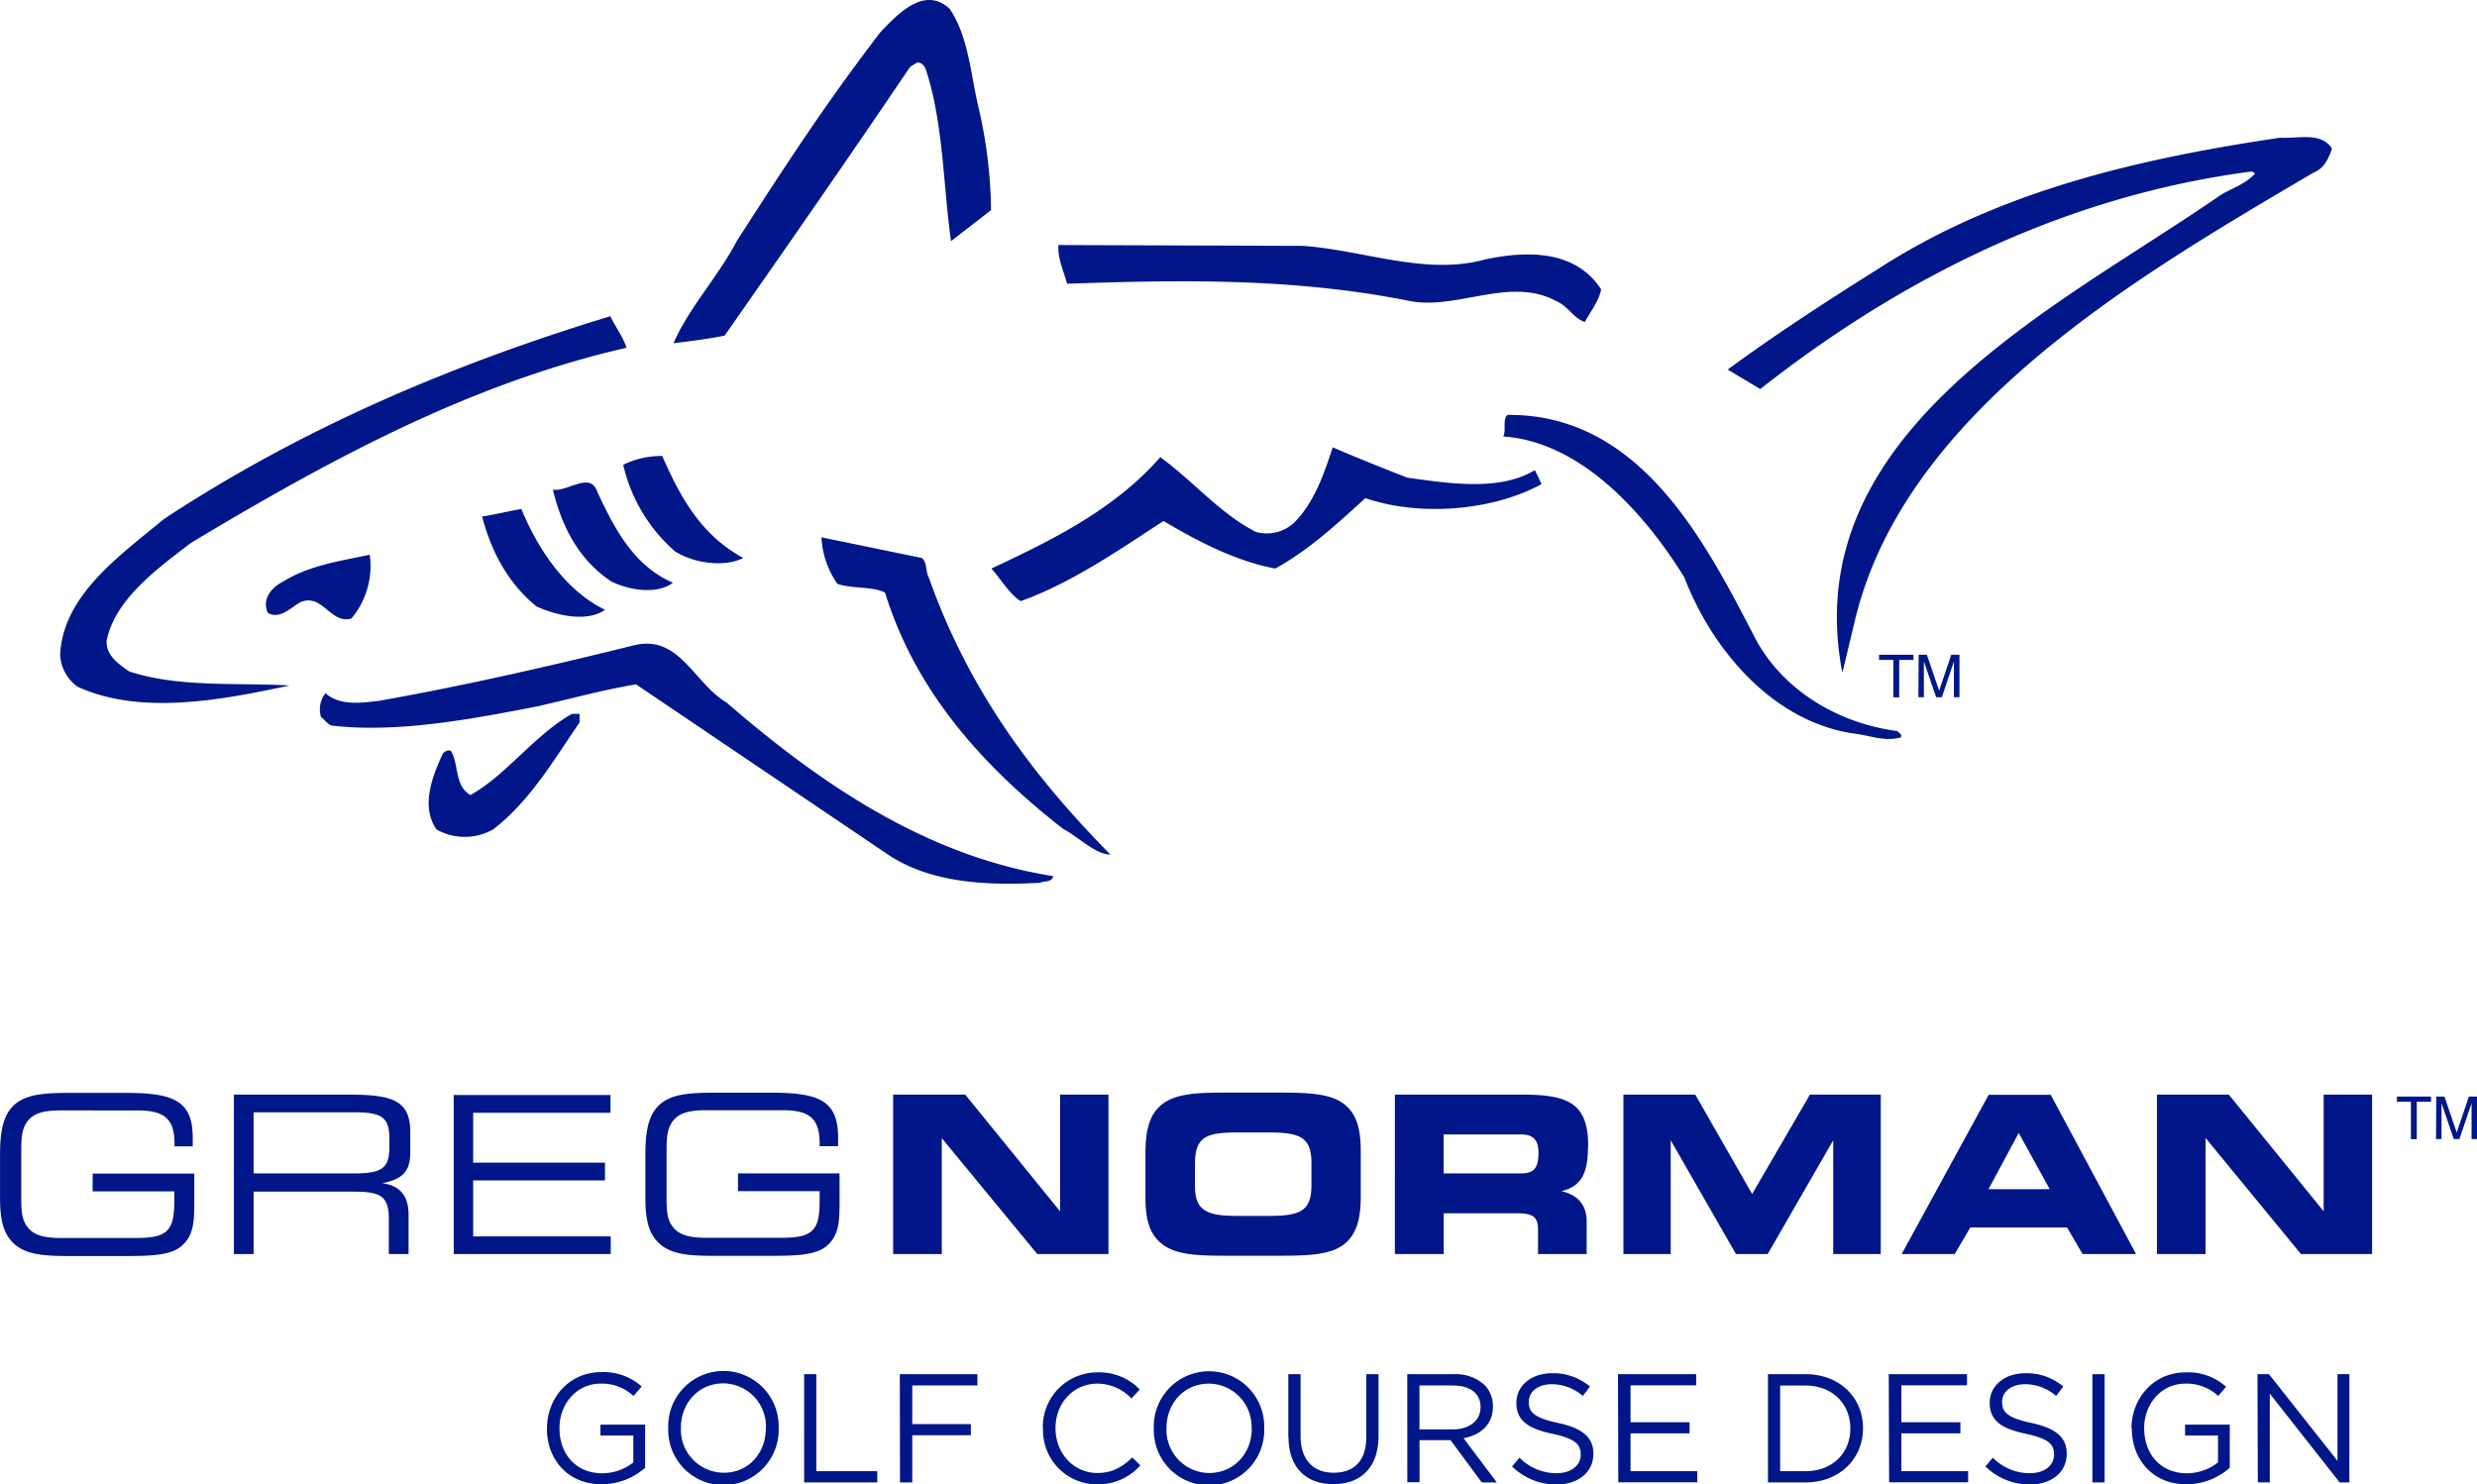 <svg xmlns="http://www.w3.org/2000/svg" data-name="Layer 1" viewBox="0 0 478.99 287.05"><path fill="#001689" d="M471.11 212.08h1.59l2.37 6.95 2.35-6.95H479v8.22h-1.06v-6.93l-2.35 6.93h-1.09l-2.37-6.93v6.93h-1.06zm-1 0v1h-2.77v7.24h-1.13v-7.24h-2.71v-1zm-25.17 30.45-18.44-22.45v22.45h-9.4V211.7H431l18.34 22.57V211.7h9.36v30.83zm-48.57-12.54-6-10.88-5.84 10.88zm-28.63 12.54 16.82-30.79h12l16.5 30.79h-10.34l-3-5.13H381l-3 5.13zm-53.81 0V211.7h13.89l11 19.22L350 211.7h13.69v30.83h-9.19v-22l-12.67 22h-6.14l-12.62-22v22zm-34.77-23.13v7.54h14.95c2.63 0 3.39-1.14 3.39-4.06 0-2.38-1-3.48-3.39-3.48zm27.91 2.42c0 5.08-1.27 7.62-5.12 8.55 3.22.76 4.87 2.71 4.87 5.84v6.32h-9.4v-4.7c0-2.63-1.14-3.18-4.24-3.18h-14v7.88h-9.44V211.7h24.76c9.32 0 12.62 2.07 12.62 10.08m-61.78 13.38c6 0 8.26-.89 8.26-5.89v-4.36c0-5-2.29-5.89-8.26-5.89h-6c-6.1 0-8.26.85-8.26 6.06v4.28c0 4.86 2.33 5.8 8.3 5.8zm-20.49 5.54c-2.5-1.86-3.35-4.69-3.35-9.14v-8.39c0-4.74.81-7.79 3.35-9.69s6.31-2.17 11.94-2.17h11.05c5.63 0 9.53.3 12 2.17s3.3 4.74 3.3 9.31v8.6c0 4.57-.93 7.49-3.3 9.31-2.54 1.91-6.4 2.16-12 2.16h-11c-5.5 0-9.36-.21-12-2.16m-24.26 1.83-18.46-22.41v22.41h-9.41V211.7h13.94l18.34 22.57V211.7h9.36v30.83zm-42.08-10.59v-1.57h-15.79v-3.43h19.64v5c0 4 0 6.9-2.45 9-2 1.73-5.51 1.94-10.71 1.94h-11c-4.83 0-8.18-.25-10.47-2.19s-2.92-4.75-2.92-9.11v-8.39c0-4.74.72-7.83 2.92-9.69s5.51-2.17 10.42-2.17h11.06c9.31 0 12.87 1.61 12.87 8.69v1.65h-3.57v-.47c0-4.91-1.95-6.48-7.2-6.48h-14.69c-3.31 0-5.34.47-6.61 2.25-1.06 1.48-1.1 3.38-1.1 6v8.17c0 2.59 0 4.49 1.1 6 1.23 1.74 3.3 2.25 6.61 2.25h14.56c6.23 0 7.33-1.57 7.33-7.37m-70.76-20.24h30.32v3.43H91.5v9.65h25.49v3.43H91.5v10.84h26.6v3.4H87.74zm-38.7 3.34v11.82h19.4c5.46 0 6.86-1 6.86-5.17v-1.48c0-4.19-1.4-5.17-6.86-5.17zm-3.81 27.41V211.7h22c8.68 0 12.11 1.06 12.11 7.32v3.69c0 3.64-1.18 5.25-5.42 6.14 3.35.38 5.08 2.41 5.08 6v7.68h-3.81v-6.87c0-4.82-2.16-5.2-7.45-5.2h-18.7v12.07zm-11.52-10.55v-1.57H17.92v-3.43h19.65v5c0 4 0 6.9-2.46 9-2 1.73-5.51 1.94-10.71 1.94h-11c-4.83 0-8.18-.25-10.47-2.19s-2.92-4.75-2.92-9.11v-8.39c0-4.74.72-7.83 2.92-9.69s5.51-2.17 10.42-2.17H24.4c9.31 0 12.87 1.61 12.87 8.69v1.65h-3.52v-.47c0-4.91-2-6.48-7.2-6.48H11.82c-3.31 0-5.34.47-6.61 2.25-1.06 1.48-1.1 3.38-1.1 6v8.17c0 2.59 0 4.49 1.1 6 1.23 1.74 3.3 2.25 6.61 2.25h14.57c6.22 0 7.32-1.57 7.32-7.37m337.31-105.43h1.59l2.37 6.95 2.34-6.95h1.59v8.22h-1.07v-6.93l-2.34 6.93h-1.1l-2.37-6.93v6.93h-1.06zm-1 0v1h-2.76v7.24h-1.13v-7.24h-2.77v-1zm70.92-100c-27 4-53.23 10.07-76.06 24.3l-2.65 1.68c-9.7 6.1-19.32 12.38-28.14 18.87l6.3 3.76c28.24-22.21 59.86-37.48 95.07-42.08l.63.39c-2.1 2.32-5 2.94-7.33 4.62-31 21.36-81.52 45.42-72.49 91.94l2.51-10.48c9.85-40.21 54.47-66.17 88.61-86.25 2.09-.85 2.9-2.75 3.56-4.64-2.12-3.33-6.69-1.87-10-2.11M287.57 50.08c-11.71 3.36-23.58-1.66-35.59-2.53l-47.3-.16c-.21 2.5 1 5 1.67 7.49 23.25-.83 44-1 65.52 3.18 9.46 2.29 20-4.83 29.12.21 2.13.83 3.35 3.34 5.48 4 1-1.9 2.72-4 3.15-6.29-4.85-7.54-14.08-7.54-22.05-5.88M100.81 98.44c-2.52.43-5 1.06-7.58 1.46 1.71 6.53 4.88 12.81 10.53 17.4 3.76 1.69 9.65 3.14 13.24.64-7.79-3.78-13.05-11.92-16.19-19.5m196-7.52c-6.89 4.2-16.91 2.51-24.65 1.47-4.85-1.89-9.61-3.79-14.44-5.88-1.72 5.26-3.63 10.69-7.35 14.46a7.75 7.75 0 0 1-7.55 1.89c-6.92-3.55-12.12-9.85-18.45-14.44-9 10.26-21.1 16.1-32.65 21.54 1.71 1.89 3.56 5.07 5.68 6.3 9.8-3.55 18.6-9.63 27.6-15.5 6.72 4 14 7.77 21.6 9.2 6.45-3.53 12.14-8.79 17.42-13.62 10.42 3.56 24.47 2.53 34.08-2.71zM128.1 88.19a16.78 16.78 0 0 0-7.58 1.7 31.55 31.55 0 0 0 10 16.74c3.6 2.29 9.45 3.15 13.22 1.29-8.18-4.43-12.18-11.74-15.68-19.73m51.53 23.46c-.66-1.26-.24-2.73-1.31-3.73l-19.43-4a17.18 17.18 0 0 0 3.08 9c2.95 1 6.7.43 9.21 1.69 5.72 18.44 18 32.86 34.39 45.66 3.11 1.66 6.29 5 9.19 5-15.72-15.93-27.62-32.46-35.13-53.62M71.5 107.29c-5.84 1.24-11.71 2.06-16.75 5.19-2.15 1.07-4.2 3.35-2.95 6.07 2.36 1.27 4.37-1 6.27-2.07 4.26-1.88 5.9 4.37 9.89 3.13a15.78 15.78 0 0 0 3.54-12.32m-50.86 16.52c1.65-8 10-14 16.31-18.83 26.61-15.95 53.81-30.79 84.21-37.72-.67-2.1-2.13-4-3.14-6.1-30.37 9.24-59.52 21.59-86.26 39.18-8.6 7.13-19.49 14.69-20.13 26.19a8.08 8.08 0 0 0 3.36 6.28c12.31 5.65 28.23 2.5 41-.23-10-.6-21.33.46-31-2.72-2.11-1.47-4.58-3.12-4.36-6.05m120 12.15c-6.49-3.77-9.22-13.42-18.18-11.12-16.15 4-32.48 7.74-49.07 10.69-3.53.43-7.71 1-10.45-1.46a5.09 5.09 0 0 0-.86 4.6c.65.43 1.29 1.47 2.1 1.66 12.59 1.48 27-1.23 40-3.77 6.24-1.43 12.36-3.13 18.83-4.2l49 33.11c8.14 5.26 18.62 5.84 29.13 5.26.83-.44 2.3 0 2.52-1.29-24.07-3.76-44.46-17.39-63.05-33.48m-30 2.1c-7.32 4.16-12.76 11.92-19.64 15.7-3.19-1.9-2.12-5.87-3.8-8.58a1.46 1.46 0 0 0-1.65.83c-1.9 4.15-4.2 10-1.09 14.42a11.15 11.15 0 0 0 10.91 0c7.13-5.46 11.71-13.38 16.74-20.7v-1.67zm256.31 3.33c-11.3-1.46-22-7.75-27.41-17.78-9.67-18.64-22.19-43.58-48-43.37-1 1-.19 2.93-.8 4.18 15.52 1.07 27.87 15.71 35 27.23 5.23 13.63 16.72 27.67 32.42 30.17 3.59.4 6.09 1.65 9.4.83.46-.65-.39-.83-.59-1.26M115.5 95.12c-1.3-4-5.66 0-8.58-.41 1.69 7.09 5 13.6 11.33 17.77 3.49 1.68 8.74 2.55 11.87.23-7.66-3.36-11.28-10.48-14.62-17.59m73.6-74.87c-1.46-6.34-1.86-13.14-5.44-18.53-5-4.66-10.29 1.28-13.39 4.48-10.93 14.25-18.61 26.16-27.8 40.42-3.4 6.6-9.45 13.19-12.22 19.76 3.35-.41 6.75-.83 9.88-1.47 12.3-17.61 24.13-34.6 35.83-51.93a10.78 10.78 0 0 1 1.21-.77.82.82 0 0 1 .84 0c.64.38.84.6 1.23 1.87 3.18 10.14 3.16 21.72 4.66 32.56l7.74-6a91.42 91.42 0 0 0-2.54-20.39m-83.32 256v-.06c0-5.74 4.22-10.82 10.5-10.82a11 11 0 0 1 7.8 2.78l-1.58 1.84a8.85 8.85 0 0 0-6.36-2.39c-4.64 0-7.95 3.91-7.95 8.58v.06c0 5 3.19 8.7 8.28 8.7a9.8 9.8 0 0 0 6-2.1v-5.2h-6.36v-2.11h8.64v8.34a12.73 12.73 0 0 1-8.4 3.2c-6.52-.01-10.59-4.79-10.59-10.77zm23.44 0v-.06a10.68 10.68 0 1 1 21.35-.06v.06a10.68 10.68 0 1 1-21.35.06zm18.89 0v-.06a8.31 8.31 0 0 0-8.25-8.64c-4.78 0-8.19 3.82-8.19 8.58v.06a8.32 8.32 0 0 0 8.25 8.64c4.77.05 8.17-3.78 8.17-8.53zm7.39-10.48h2.36v18.76h11.78v2.18H155.5zm18.5 0h15v2.19h-12.59v7.47h11.33v2.15h-11.33v9.12h-2.37zm27.66 10.53v-.06a10.54 10.54 0 0 1 10.58-10.82 10.88 10.88 0 0 1 8.16 3.31l-1.61 1.74a9.09 9.09 0 0 0-6.58-2.87c-4.63 0-8.1 3.76-8.1 8.58v.06c0 4.84 3.5 8.64 8.1 8.64 2.87 0 4.75-1.11 6.76-3l1.55 1.52a10.9 10.9 0 0 1-8.37 3.68 10.44 10.44 0 0 1-10.45-10.78zm21.46 0v-.06a10.68 10.68 0 1 1 21.35-.06v.06a10.68 10.68 0 1 1-21.35.06zm18.9 0v-.06a8.32 8.32 0 0 0-8.26-8.64c-4.78 0-8.19 3.82-8.19 8.58v.06a8.32 8.32 0 0 0 8.25 8.64c4.83 0 8.24-3.83 8.24-8.58zm7.11 1.64v-12.17h2.37v12c0 4.51 2.42 7.06 6.4 7.06s6.31-2.34 6.31-6.91v-12.15h2.36v12c0 6.1-3.5 9.27-8.73 9.27s-8.67-3.18-8.67-9.1zm23-12.17h9a8.25 8.25 0 0 1 5.95 2.1 5.79 5.79 0 0 1 1.61 4.12v.06c0 3.47-2.39 5.5-5.68 6.1l6.43 8.55h-2.9l-6.04-8.17h-6v8.13h-2.36zm8.79 10.68c3.14 0 5.38-1.62 5.38-4.31v-.06c0-2.57-2-4.12-5.35-4.12h-6.46v8.49zm11.45 7.2 1.46-1.73a10 10 0 0 0 7.18 3c2.81 0 4.66-1.5 4.66-3.56v-.06c0-1.94-1.05-3.05-5.44-4-4.81-1-7-2.6-7-6 0-3.29 2.9-5.71 6.87-5.71a10.87 10.87 0 0 1 7.35 2.57l-1.37 1.82a9.21 9.21 0 0 0-6-2.27c-2.72 0-4.45 1.49-4.45 3.38v.06c0 2 1.07 3.07 5.68 4.06s6.81 2.72 6.81 5.92v.06c0 3.59-3 5.92-7.14 5.92a12.25 12.25 0 0 1-8.55-3.46zm20.51-17.88H328v2.16h-12.7v7.14h11.42v2.15H315.3v7.31h12.91v2.15h-15.27zm29 0h7.26c6.58 0 11.12 4.52 11.12 10.41v.06c0 5.89-4.54 10.46-11.12 10.46h-7.26zm2.36 2.19v16.57h4.9c5.29 0 8.67-3.59 8.67-8.22v-.06c0-4.64-3.38-8.28-8.67-8.28zm21-2.19h15.13v2.16h-12.69v7.14h11.41v2.15h-11.41v7.31h12.91v2.15h-15.28zm18.66 17.88 1.46-1.73a10 10 0 0 0 7.18 3c2.81 0 4.66-1.5 4.66-3.56v-.06c0-1.94-1-3.05-5.44-4-4.81-1-7-2.6-7-6 0-3.29 2.89-5.71 6.87-5.71a10.87 10.87 0 0 1 7.35 2.57l-1.37 1.82a9.21 9.21 0 0 0-6-2.27c-2.72 0-4.45 1.49-4.45 3.38v.06c0 2 1.07 3.07 5.68 4.06s6.81 2.72 6.81 5.92v.06c0 3.59-3 5.92-7.14 5.92a12.25 12.25 0 0 1-8.54-3.46zm20.72-17.88h2.36v20.93h-2.36zm7.56 10.53v-.06c0-5.74 4.21-10.82 10.49-10.82a11 11 0 0 1 7.8 2.78l-1.52 1.79a8.9 8.9 0 0 0-6.37-2.39c-4.63 0-7.95 3.91-7.95 8.58v.06c0 5 3.2 8.7 8.28 8.7a9.85 9.85 0 0 0 6-2.1v-5.2h-6.37v-2.11h8.64v8.34a12.69 12.69 0 0 1-8.4 3.2c-6.47-.01-10.53-4.79-10.53-10.77zm24.36-10.53h2.22l13.25 16.76v-16.76h2.3v20.93h-1.88l-13.51-17.17v17.16h-2.31z"/></svg>